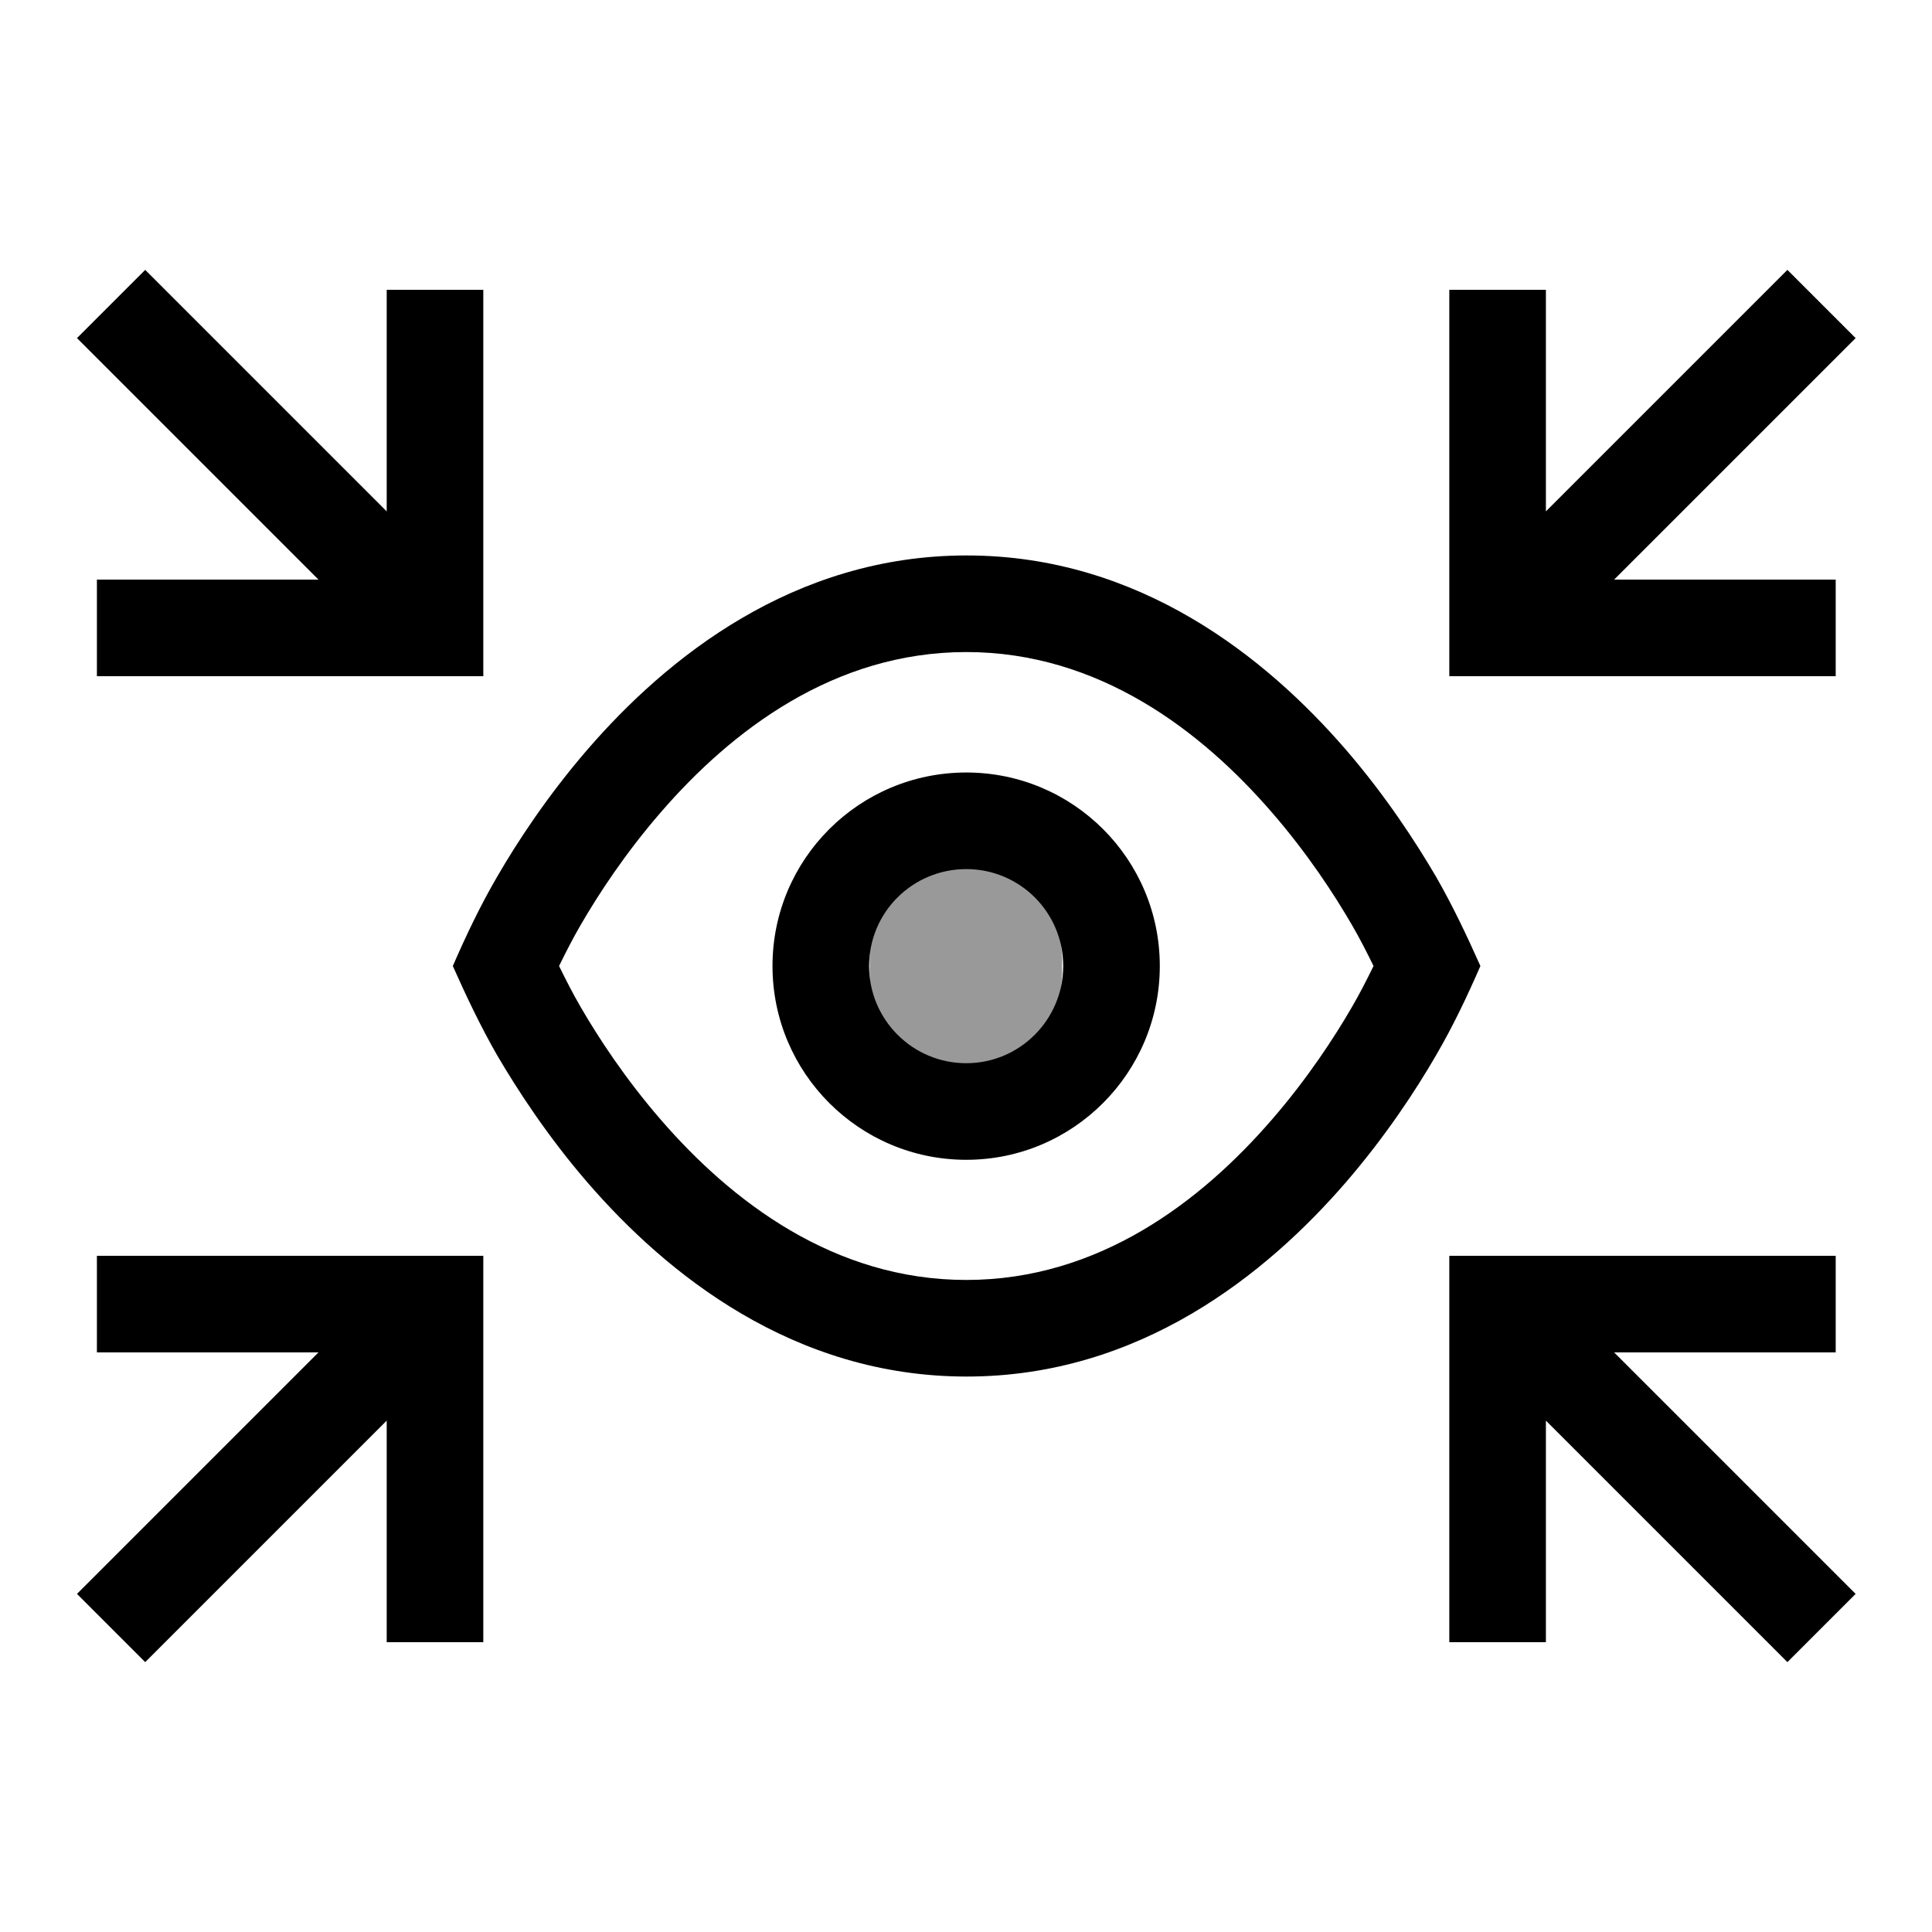 <svg xmlns="http://www.w3.org/2000/svg" viewBox="0 0 640 640"><!--! Font Awesome Pro 7.1.0 by @fontawesome - https://fontawesome.com License - https://fontawesome.com/license (Commercial License) Copyright 2025 Fonticons, Inc. --><path opacity=".4" fill="currentColor" d="M288.1 320C287.4 331.8 293.4 343 303.5 349.1C313.6 355.2 326.3 355.2 336.4 349.1C346.5 343 352.5 331.8 351.8 320C352.5 308.2 346.5 297 336.4 290.9C326.3 284.8 313.6 284.8 303.5 290.9C293.4 297 287.4 308.2 288.1 320z"/><path fill="currentColor" d="M48.1 224L160.1 224L160.1 96L128.1 96L128.1 169.4L48.1 89.4L25.5 112L36.8 123.3L105.5 192L32.1 192L32.1 224L48.1 224zM48.1 416L32.1 416L32.1 448L105.5 448L36.8 516.7L25.5 528L48.1 550.6L59.4 539.3L128.1 470.6L128.1 544L160.1 544L160.1 416L48.1 416zM608.1 416L480.1 416L480.1 544L512.1 544L512.1 470.6L592.1 550.6L614.7 528L603.4 516.7L534.7 448L608.1 448L608.1 416zM592.1 224L608.1 224L608.1 192L534.7 192L603.4 123.3L614.7 112L592.1 89.4L580.8 100.7L512.1 169.4L512.1 96L480.1 96L480.1 224L592.1 224zM218.8 269.2C242.3 242 276.3 216 320.1 216C363.9 216 397.9 242 421.4 269.2C433.1 282.7 442 296.3 447.9 306.5C450.4 310.8 452.7 315.3 455 320C452.7 324.7 450.4 329.2 447.9 333.5C442 343.7 433.1 357.3 421.4 370.8C397.8 398.1 363.9 424 320.1 424C276.3 424 242.3 398 218.8 370.8C207.1 357.3 198.2 343.7 192.3 333.5C189.8 329.2 187.5 324.7 185.2 320C187.5 315.3 189.8 310.8 192.3 306.5C198.2 296.3 207.1 282.7 218.8 269.2zM490.4 320C485.9 309.9 481.2 300 475.7 290.4C469 279 459.1 263.7 445.8 248.3C419.6 218 377.6 184 320.2 184C262.8 184 220.8 218 194.6 248.3C181.3 263.7 171.3 279 164.7 290.4C159.1 300 154.4 309.9 150 320C154.5 330.1 159.2 340 164.7 349.6C171.4 361 181.3 376.3 194.6 391.7C220.8 422 262.8 456 320.2 456C377.6 456 419.6 422 445.8 391.7C459.1 376.3 469.1 361 475.7 349.6C481.3 340 486 330.1 490.4 320zM287.9 320C287.9 302.2 302.3 287.9 320.1 287.9C337.8 287.9 352.2 302.2 352.2 320C352.2 337.8 337.8 352.2 320.1 352.2C302.3 352.2 287.9 337.8 287.9 320zM384.2 320C384.2 284.6 355.5 255.9 320.1 255.9C284.6 255.9 255.9 284.6 255.9 320C255.9 355.4 284.6 384.2 320.1 384.2C355.5 384.2 384.2 355.4 384.2 320z"/></svg>